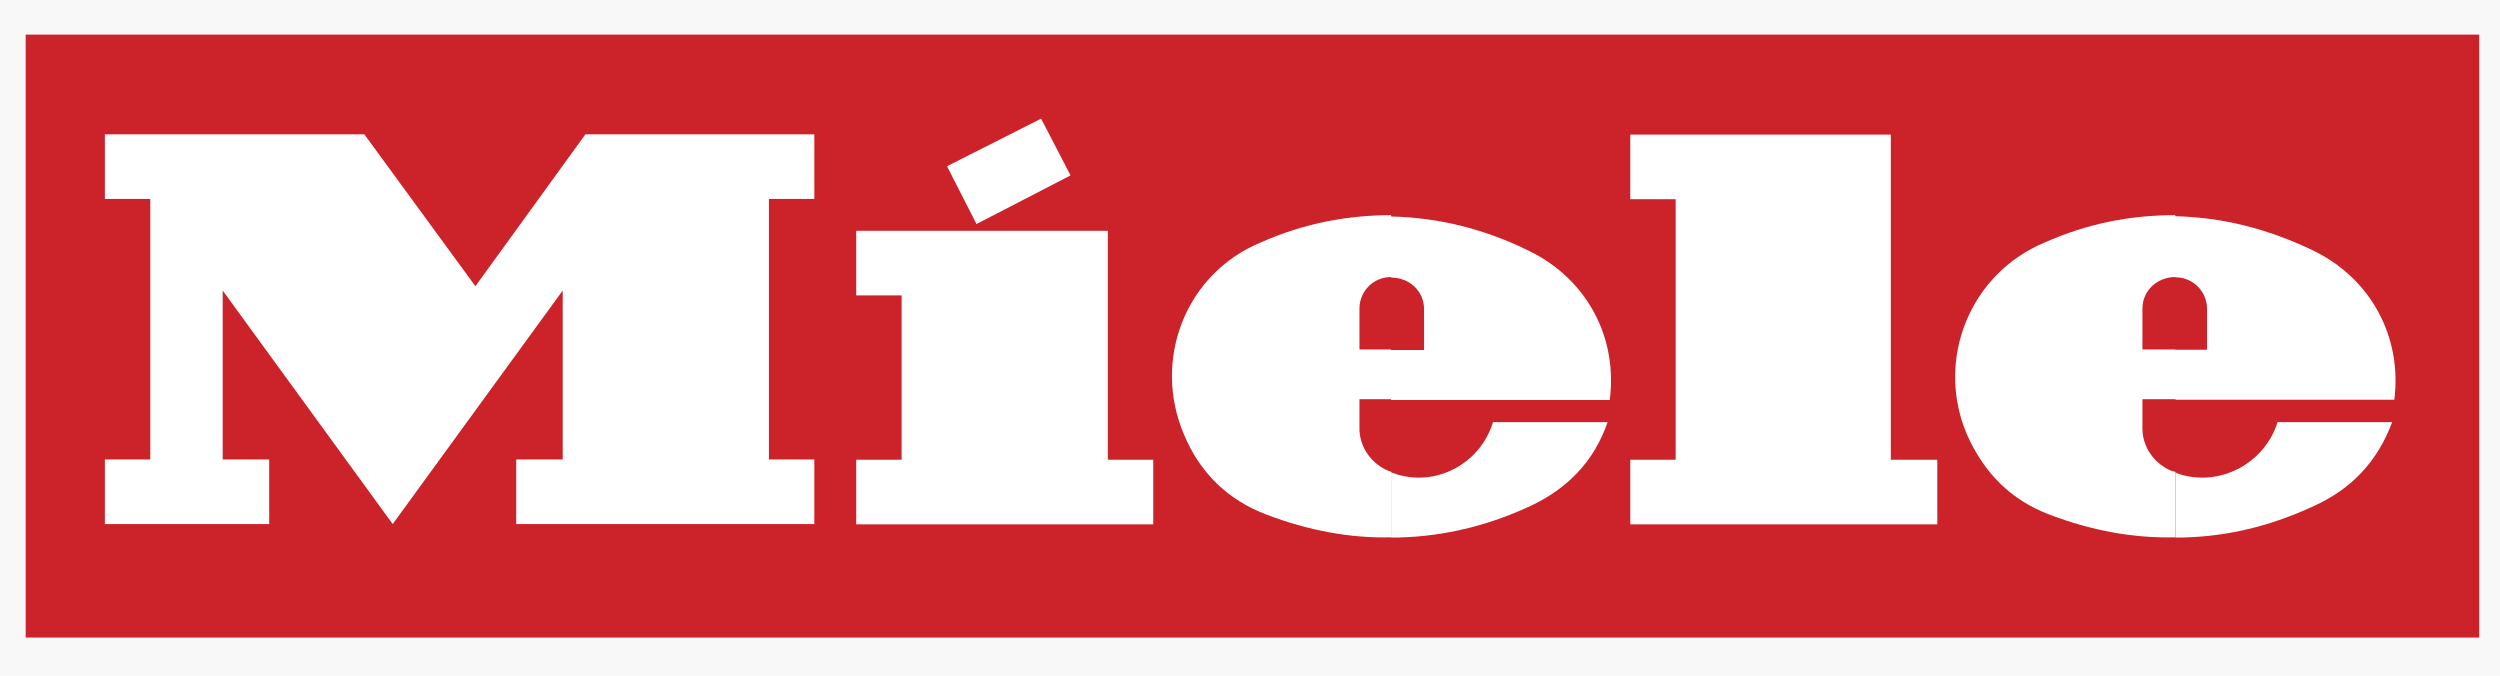 <?xml version="1.0" encoding="UTF-8"?>
<!DOCTYPE svg PUBLIC "-//W3C//DTD SVG 1.1//EN" "http://www.w3.org/Graphics/SVG/1.1/DTD/svg11.dtd">
<!-- Creator: CorelDRAW X6 -->
<svg xmlns="http://www.w3.org/2000/svg" xml:space="preserve" width="9.25in" height="2.5in" version="1.1" style="shape-rendering:geometricPrecision; text-rendering:geometricPrecision; image-rendering:optimizeQuality; fill-rule:evenodd; clip-rule:evenodd"
viewBox="0 0 9250 2500"
 xmlns:xlink="http://www.w3.org/1999/xlink">
 <defs>
  <style type="text/css">
   <![CDATA[
    .fil2 {fill:#CC2229}
    .fil0 {fill:#F8F8F8}
    .fil1 {fill:white}
   ]]>
  </style>
 </defs>
 <rect class="fil0" width="9250" height="2500"/>
 <polygon class="fil1" points="95,128 9173,128 9173,2359 95,2359 "/>
 <polygon class="fil2" points="95,128 9173,128 9173,2359 95,2359 "/>
 <path class="fil1" d="M3613 829l348 -180 -109 -210 -348 176 109 214 0 0zm486 872l0 -847 -931 0 0 239 168 0 0 608 -168 0 0 239 1099 0 0 -239 -168 0zm1048 -902l0 226c0,0 0,0 0,0 -65,0 -117,52 -117,117 0,0 0,0 0,0l0 151 117 0 0 184 -117 0 0 109c0,63 38,122 96,151 8,4 17,8 21,8l0 243c-151,4 -306,-25 -461,-84 -143,-54 -247,-155 -306,-298 -117,-277 8,-595 285,-709 159,-71 323,-101 482,-101l0 0zm-3388 260l407 -562 847 0 0 239 -168 0 0 964 168 0 0 239 -1103 0 0 -239 172 0 0 -625 -629 864 -629 -864 0 625 172 0 0 239 -608 0 0 -239 168 0 0 -964 -168 0 0 -239 960 0 411 562zm4441 642l-168 0 0 239 1136 0 0 -239 -172 0 0 -1203 -964 0 0 239 168 0 0 964zm-1053 -222l0 -184 122 0 0 -151c0,-67 -54,-117 -122,-117l0 -226c176,4 348,46 516,130 210,105 323,319 293,549l-809 0z"/>
 <path class="fil1" d="M5147 1990l0 -243c8,4 13,4 21,8 151,46 310,-42 356,-193l424 0c-50,147 -151,247 -285,310 -172,80 -344,117 -516,117zm2902 -1191l0 226c-67,0 -122,50 -122,117l0 151 122 0 0 184 -122 0 0 109c0,63 38,122 96,151 8,4 17,8 25,8l0 243c-155,4 -310,-25 -465,-84 -143,-54 -243,-155 -306,-298 -117,-277 13,-595 289,-709 159,-71 319,-101 482,-101l0 0zm0 679l0 -184 117 0 0 -151c0,0 0,0 0,0 0,-65 -52,-117 -117,-117 0,0 0,0 0,0l0 -226c172,4 344,46 516,130 210,105 323,319 294,549l-809 0zm0 512l0 -243c4,4 8,4 17,8 151,46 314,-42 361,-193l424 0c-55,147 -151,247 -289,310 -172,80 -340,117 -512,117z"/>
</svg>
